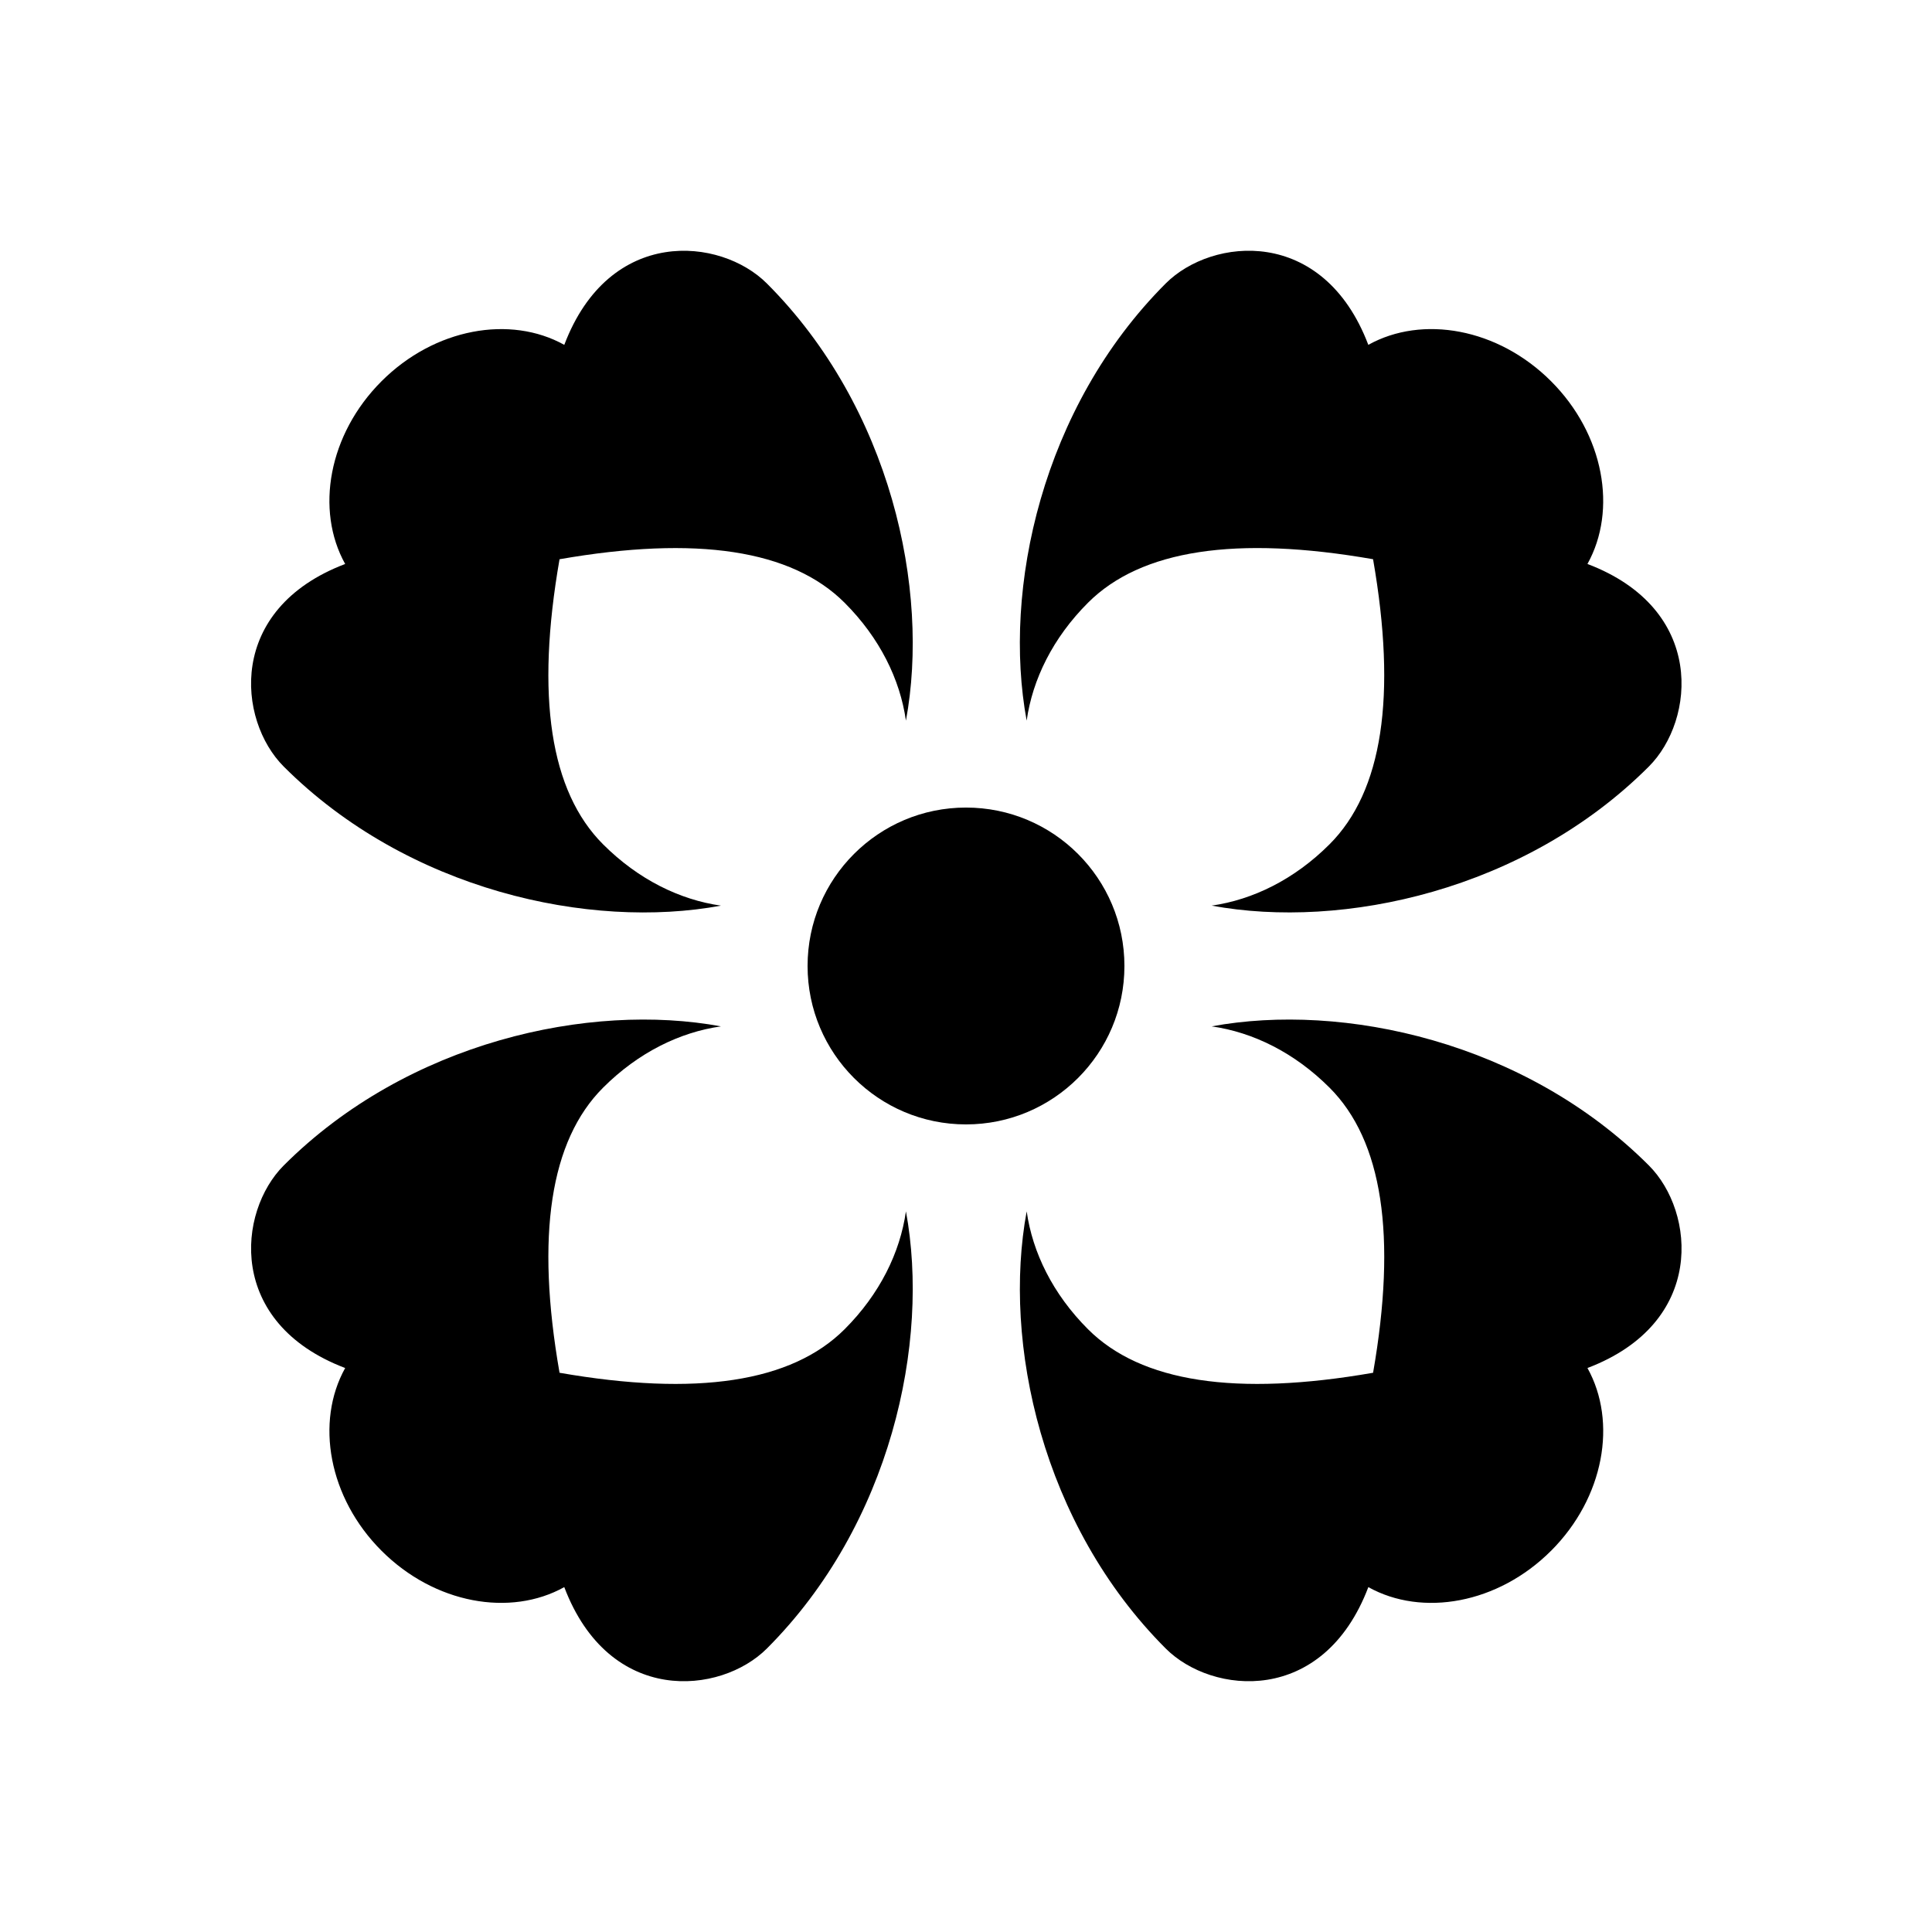 <?xml version="1.0" encoding="UTF-8"?>
<!-- Uploaded to: ICON Repo, www.svgrepo.com, Generator: ICON Repo Mixer Tools -->
<svg fill="#000000" width="800px" height="800px" version="1.1" viewBox="144 144 512 512" xmlns="http://www.w3.org/2000/svg">
 <g fill-rule="evenodd">
  <path d="m555.05 245.03c14.066 14.062 17.598 34.125 9.641 48.426 31.496 11.965 28.527 41.434 16.273 53.684-32.848 32.852-81.133 43.297-115.86 36.859 10.902-1.551 21.91-6.922 31.238-16.254 14.027-14.027 17.871-39.207 11.535-75.547-36.34-6.336-61.52-2.492-75.547 11.535-9.332 9.328-14.703 20.336-16.254 31.238-6.438-34.723 4.008-83.008 36.859-115.86 12.25-12.254 41.719-15.223 53.684 16.277 14.301-7.961 34.363-4.43 48.426 9.637z"/>
  <path d="m245.11 245.03c14.066-14.066 34.129-17.598 48.43-9.641 11.965-31.496 41.43-28.527 53.684-16.273 32.852 32.848 43.297 81.133 36.855 115.86-1.547-10.902-6.922-21.91-16.25-31.238-14.027-14.027-39.211-17.871-75.547-11.535-6.34 36.34-2.492 61.52 11.535 75.547 9.328 9.332 20.332 14.703 31.234 16.254-34.719 6.438-83.004-4.008-115.86-36.859-12.25-12.25-15.219-41.719 16.281-53.684-7.961-14.301-4.43-34.363 9.633-48.426z"/>
  <path d="m245.11 554.97c-14.062-14.066-17.594-34.129-9.637-48.43-31.496-11.965-28.527-41.43-16.277-53.684 32.852-32.852 81.137-43.297 115.86-36.855-10.906 1.547-21.91 6.922-31.238 16.25-14.027 14.027-17.875 39.211-11.535 75.547 36.336 6.34 61.52 2.492 75.547-11.535 9.328-9.328 14.703-20.332 16.25-31.238 6.441 34.723-4.004 83.008-36.855 115.86-12.254 12.25-41.719 15.219-53.688-16.281-14.297 7.961-34.359 4.43-48.426-9.633z"/>
  <path d="m555.05 554.97c-14.062 14.062-34.125 17.594-48.426 9.637-11.965 31.496-41.434 28.527-53.684 16.277-32.852-32.852-43.297-81.137-36.859-115.86 1.551 10.906 6.922 21.91 16.254 31.238 14.027 14.027 39.207 17.875 75.547 11.535 6.336-36.336 2.492-61.52-11.535-75.547-9.328-9.328-20.336-14.703-31.238-16.25 34.723-6.441 83.008 4.004 115.86 36.855 12.254 12.254 15.223 41.719-16.277 53.684 7.961 14.301 4.43 34.363-9.637 48.43z"/>
  <path d="m400 441.98c23.188 0 41.984-18.797 41.984-41.984s-18.797-41.984-41.984-41.984-41.984 18.797-41.984 41.984 18.797 41.984 41.984 41.984z"/>
 </g>
</svg>